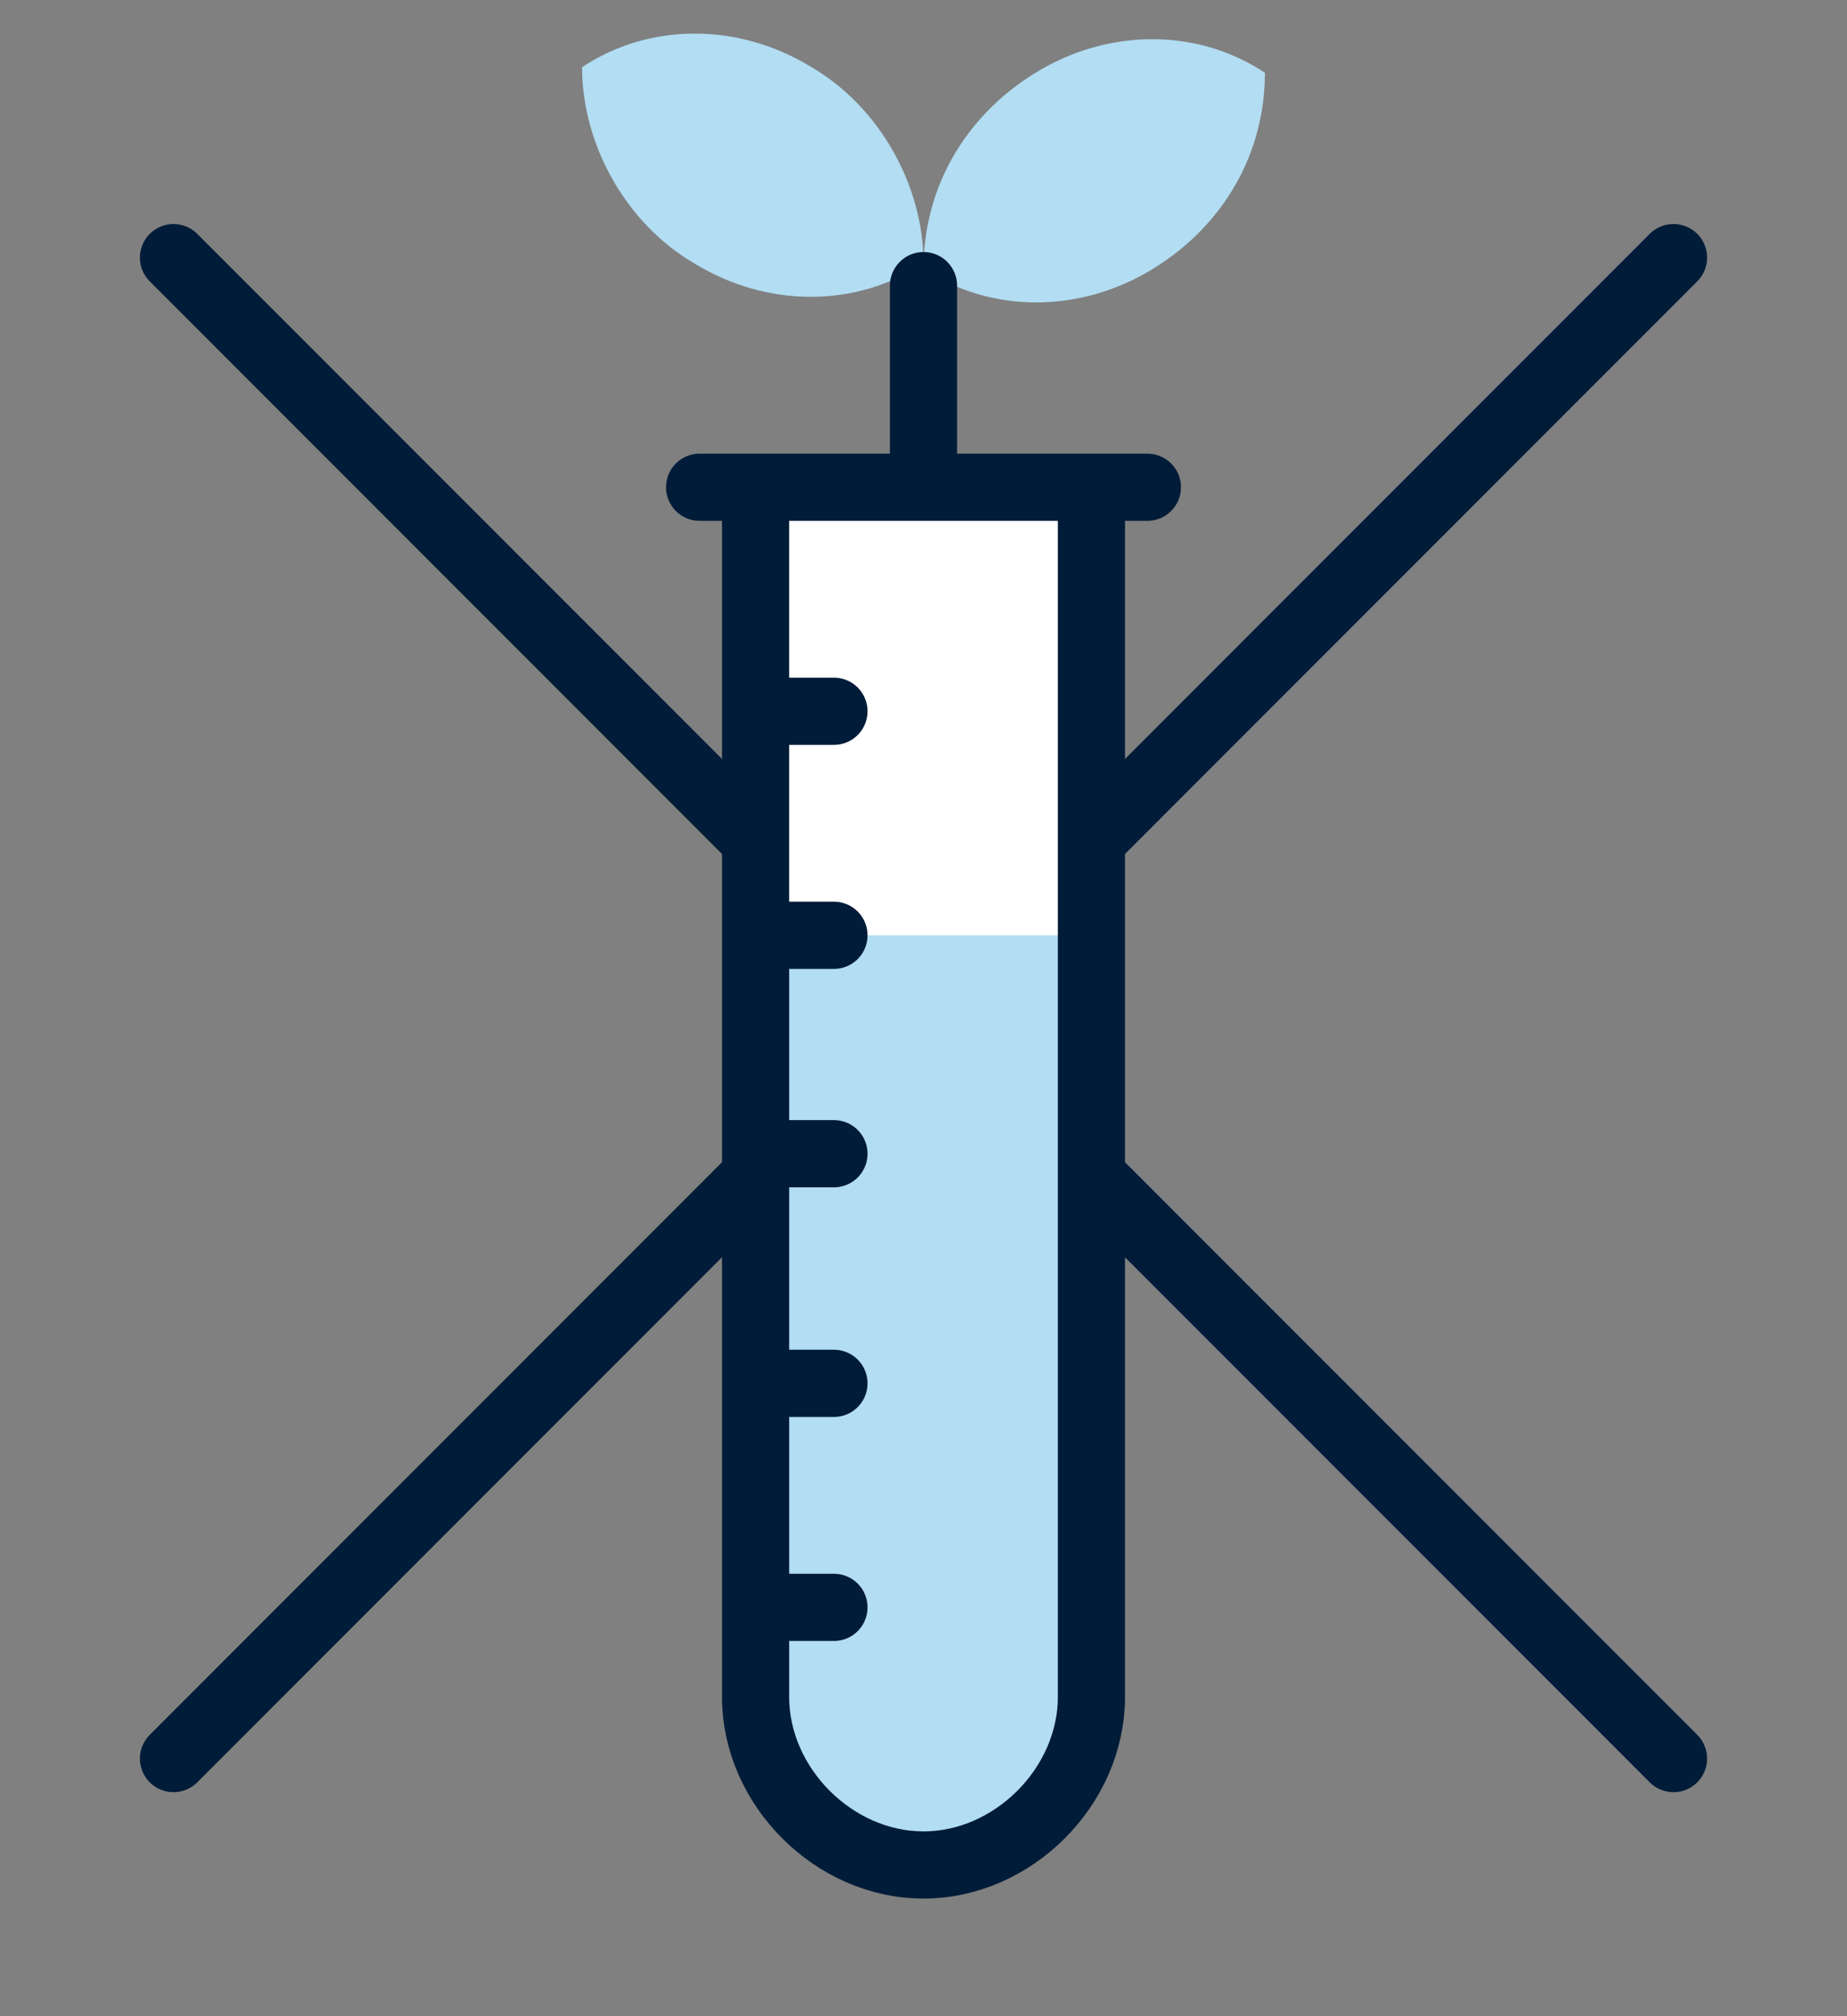 <?xml version="1.0" encoding="UTF-8"?>
<svg id="Layer_1" xmlns="http://www.w3.org/2000/svg" version="1.1" viewBox="0 0 33 36">
  <rect x="0" y="0" width="33" height="36" fill="#808080" stroke="none"/>
  <!-- Generator: Adobe Illustrator 29.4.0, SVG Export Plug-In . SVG Version: 2.1.0 Build 152)  -->
  <defs>
    <style>
      .st0 {
        fill: #fff;
      }

      .st0, .st1 {
        fill-rule: evenodd;
      }

      .st1 {
        fill: #b2ddf3;
      }

      .st2 {
        fill: none;
        stroke: #001c38;
        stroke-linecap: round;
        stroke-linejoin: round;
        stroke-width: 1.2px;
      }
    </style>
  </defs>
  <g>
    <path class="st2" d="M3.1,4.6l10.9,10.9M19,20.5l10.9,10.9"/>
    <path class="st2" d="M3.1,31.4l10.9-10.9M19,15.5l10.9-10.9"/>
  </g>
  <g>
    <g>
      <path class="st1" d="M12.4,4.7c1.3.8,2.9.8,4.1,0,0-1.4-.8-2.8-2-3.5-1.3-.8-2.9-.8-4.1,0,0,1.4.8,2.8,2,3.5Z"/>
      <path class="st1" d="M18.5,1.3c-1.3.8-2,2.1-2,3.5,1.2.8,2.8.8,4.1,0s2-2.1,2-3.5c-1.2-.8-2.8-.8-4.1,0Z"/>
      <path class="st0" d="M19.5,8.7h-6v21.7c0,1.6,1.4,3,3,3s3-1.4,3-3V8.7h0Z"/>
      <path class="st1" d="M19.5,16.7h-6v13.7c0,1.6,1.4,3,3,3s3-1.4,3-3v-13.7h0Z"/>
    </g>
    <g>
      <path class="st2" d="M12.5,8.7h8M19.5,9v21.3c0,1.6-1.4,3-3,3h0c-1.6,0-3-1.4-3-3V9"/>
      <line class="st2" x1="13.8" y1="12.7" x2="14.9" y2="12.7"/>
      <line class="st2" x1="13.8" y1="16.7" x2="14.9" y2="16.7"/>
      <line class="st2" x1="13.8" y1="20.6" x2="14.9" y2="20.6"/>
      <line class="st2" x1="13.8" y1="24.7" x2="14.9" y2="24.7"/>
      <line class="st2" x1="13.8" y1="28.7" x2="14.9" y2="28.7"/>
      <line class="st2" x1="16.5" y1="5.1" x2="16.5" y2="8.3"/>
    </g>
  </g>
</svg>